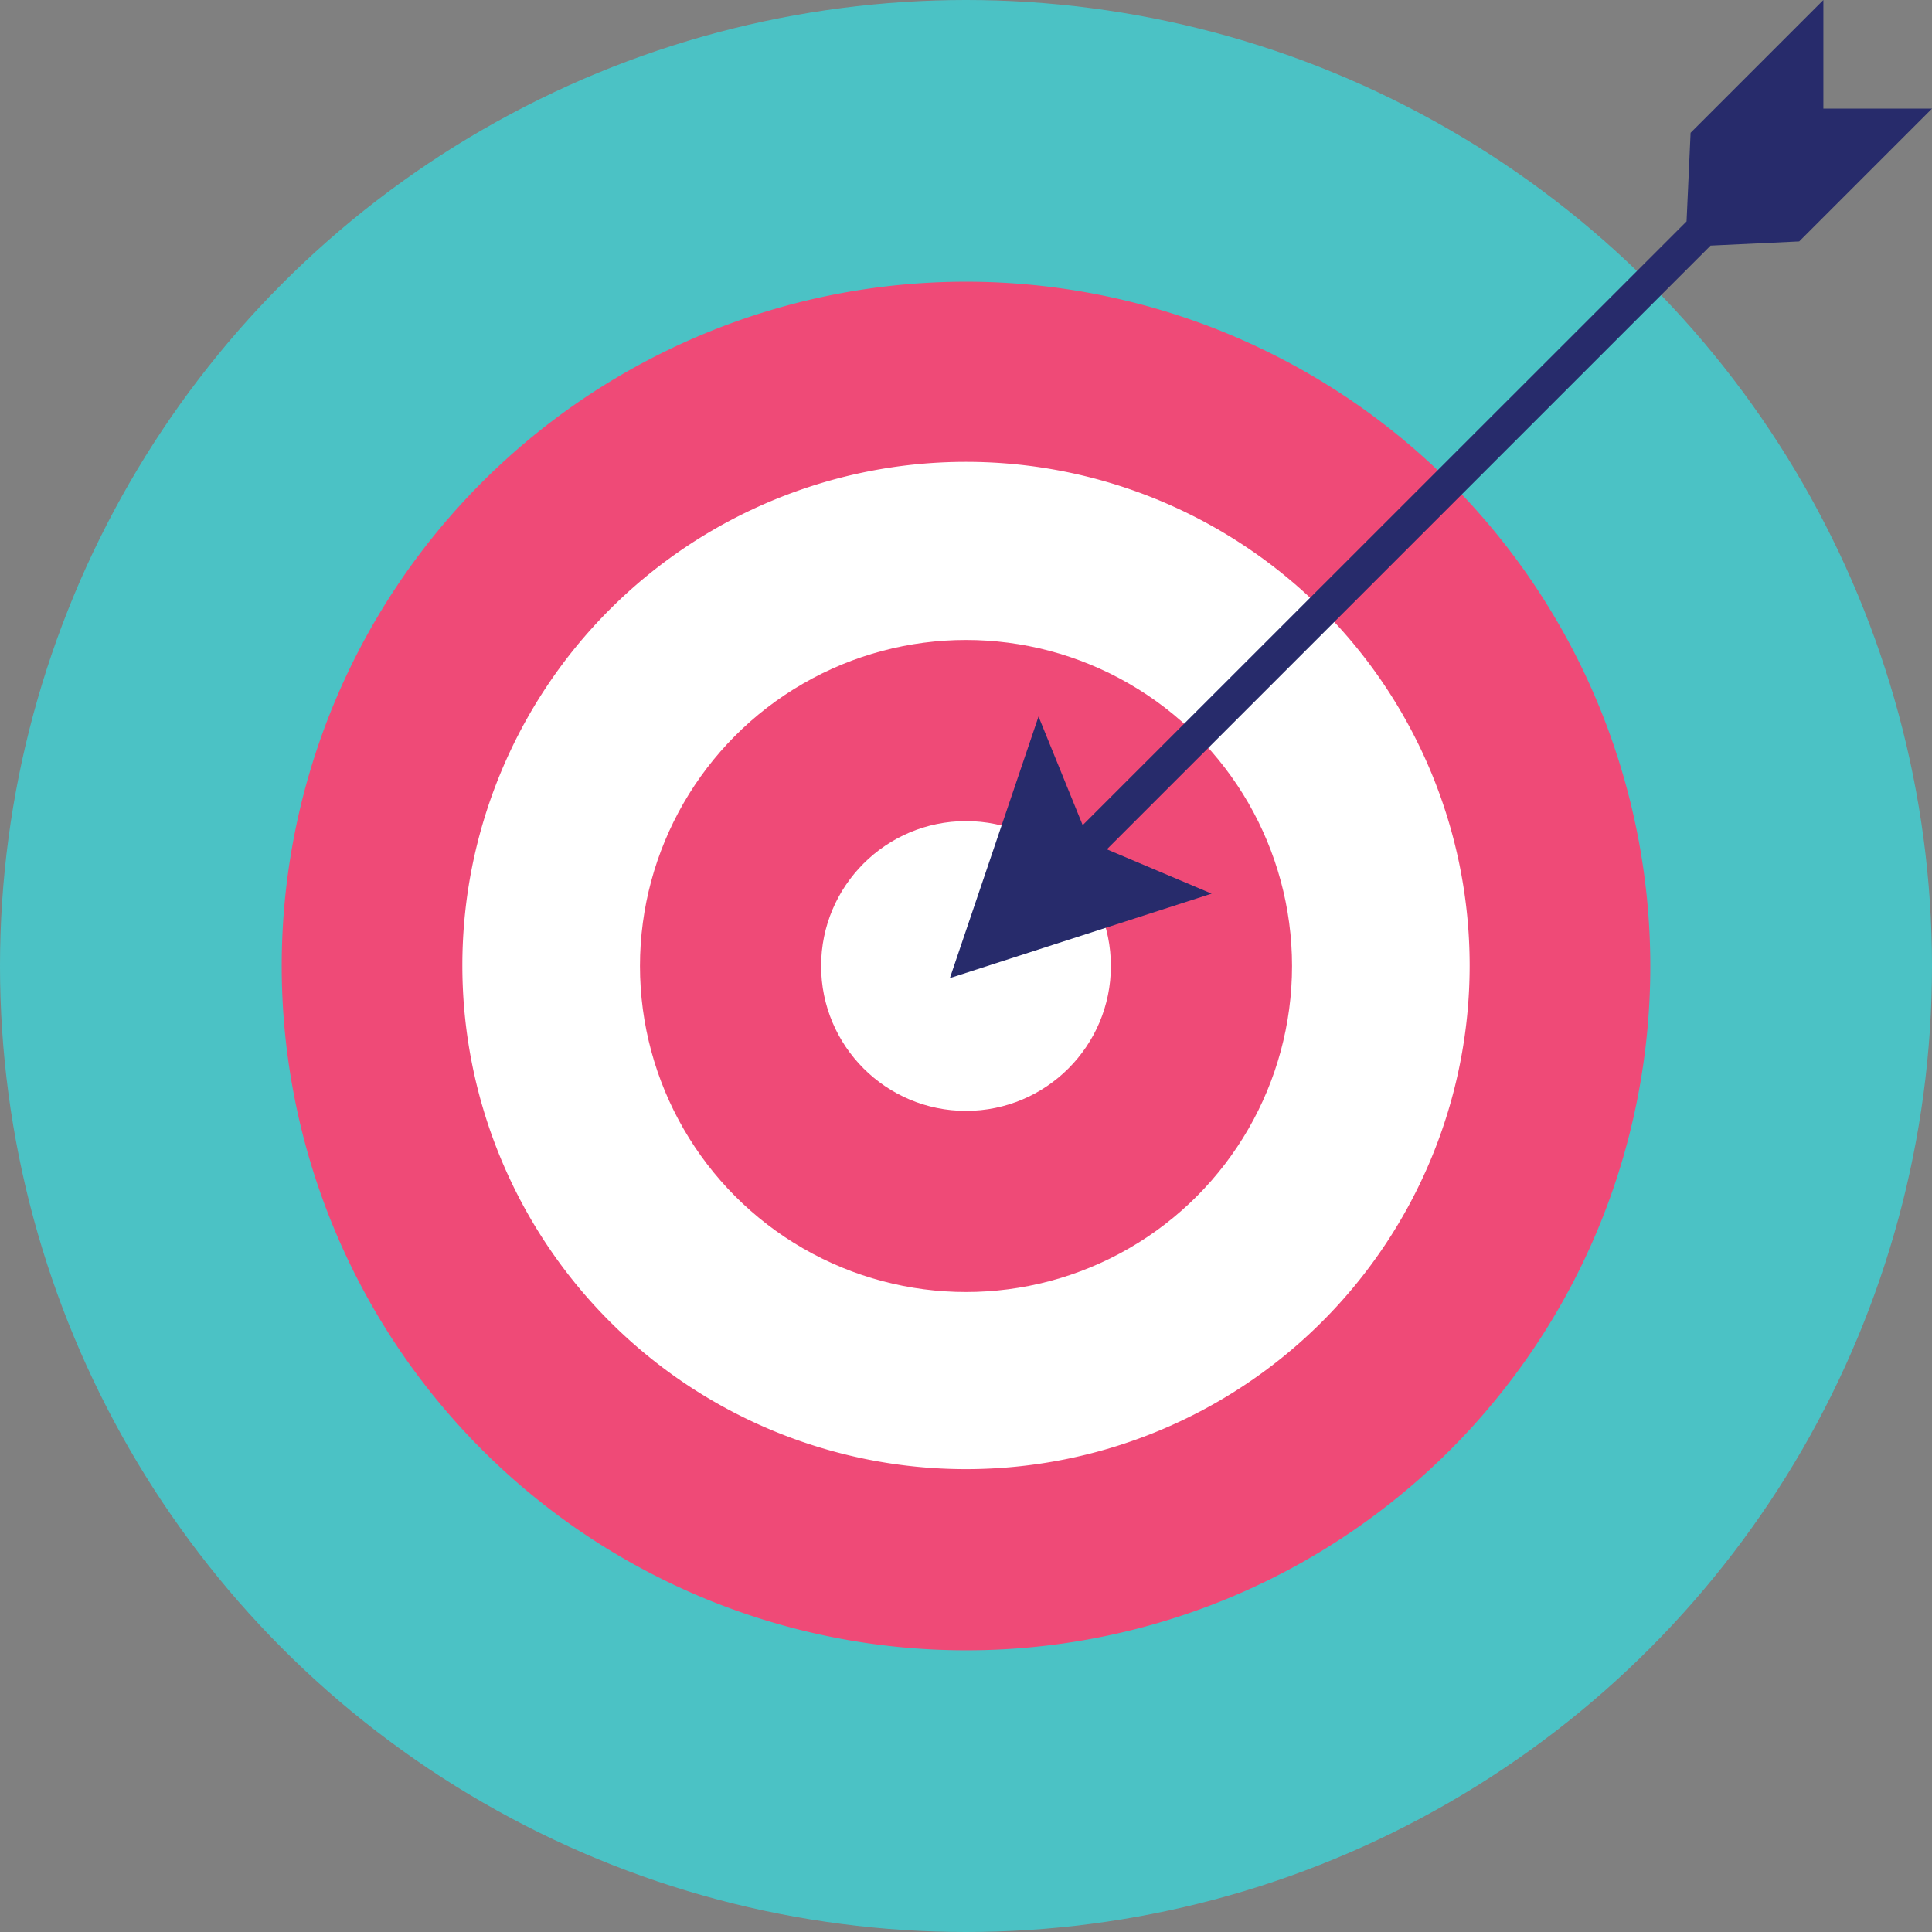 <svg xmlns="http://www.w3.org/2000/svg" viewBox="0 0 115.08 115.08"><rect x="0" y="0" width="115.08" height="115.08" fill="#808080" stroke="none"/><defs><style>.cls-1{fill:#4bc2c5;}.cls-2{fill:#ef4a77;}.cls-3{fill:#fff;}.cls-4{fill:#272b6b;}</style></defs><title>Icon-emp-6</title><g id="Layer_2" data-name="Layer 2"><g id="Layer_1-2" data-name="Layer 1"><circle class="cls-1" cx="57.54" cy="57.54" r="57.54"/><path class="cls-2" d="M57.54,98.3A40.76,40.76,0,1,1,98.3,57.54,40.72,40.72,0,0,1,57.54,98.3Z"/><path class="cls-3" d="M57.54,87.51a30,30,0,1,1,30-30A30,30,0,0,1,57.54,87.51Z"/><circle class="cls-2" cx="57.54" cy="57.54" r="19.42"/><circle class="cls-3" cx="57.54" cy="57.54" r="8.63"/><polygon class="cls-4" points="115.08 6.47 107.17 14.38 101.89 14.63 65.93 50.59 72.17 53.23 56.58 58.26 61.86 42.68 64.49 49.15 100.46 13.19 100.7 7.91 108.61 0 108.61 6.47 115.08 6.47"/></g></g></svg>